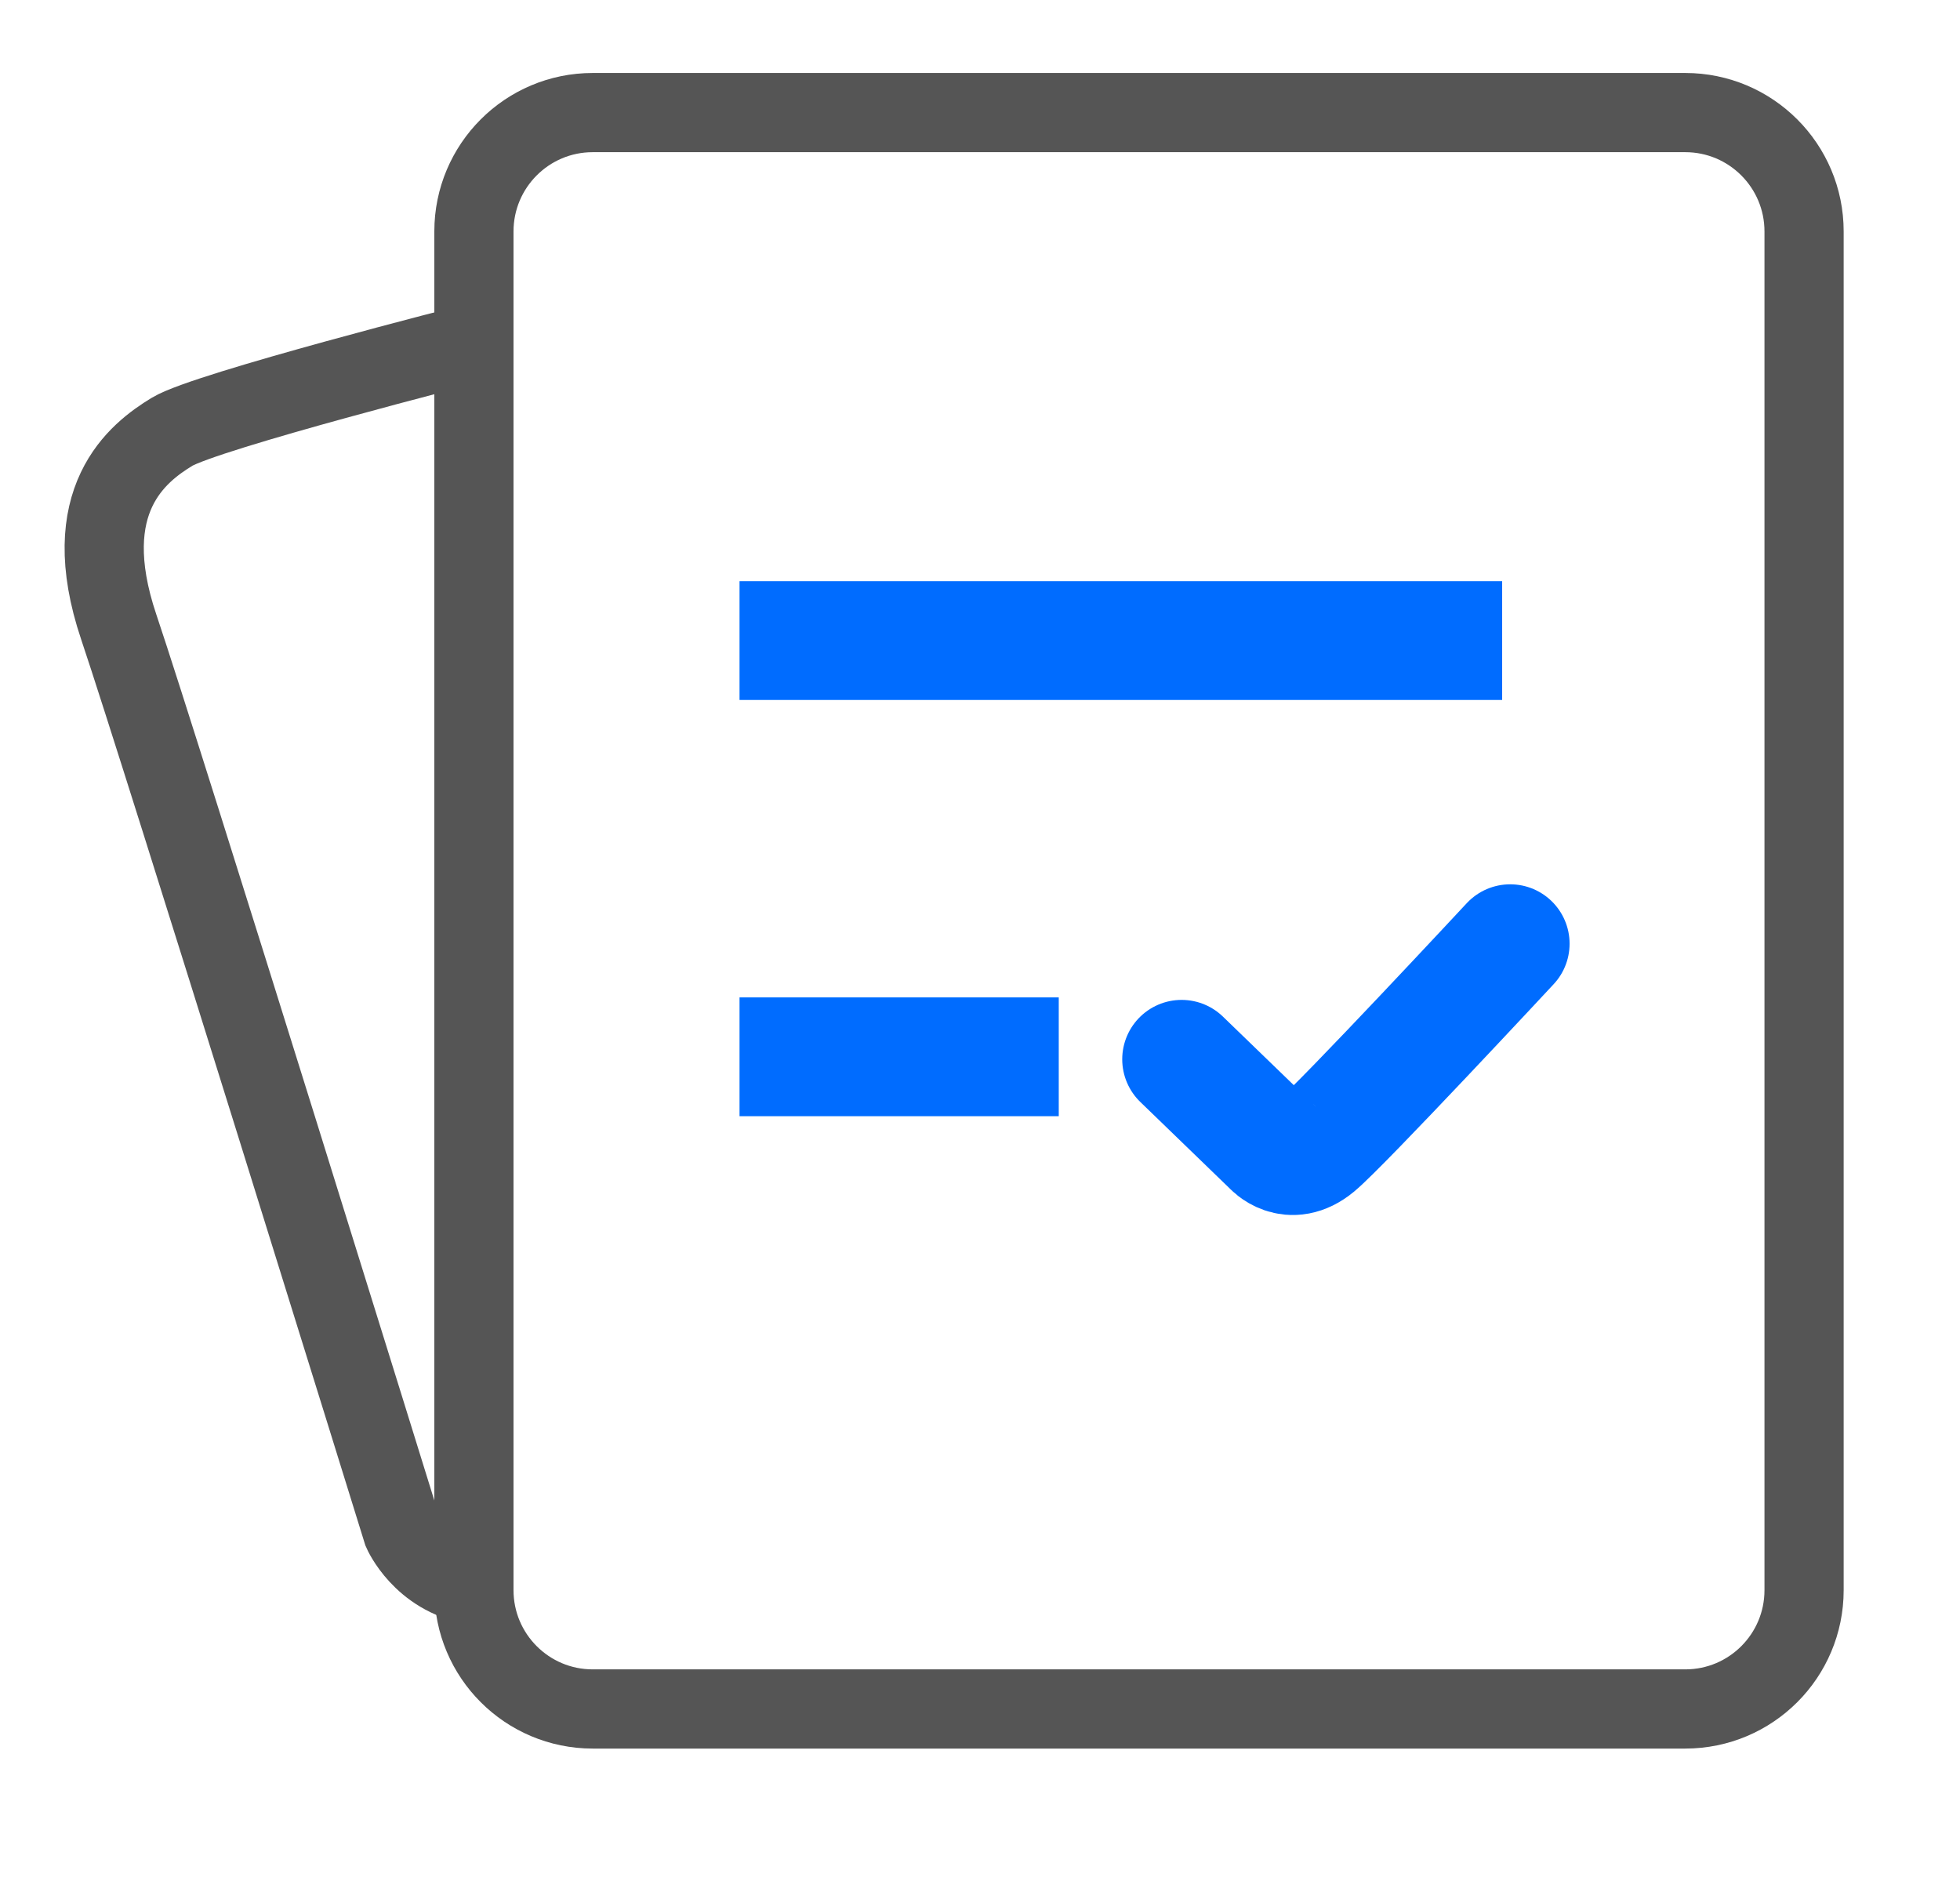 <svg 
 xmlns="http://www.w3.org/2000/svg"
 xmlns:xlink="http://www.w3.org/1999/xlink"
 width="49.5px" height="47.5px">
<path fill-rule="evenodd"  stroke="rgb(85, 85, 85)" stroke-width="2px" stroke-linecap="butt" stroke-linejoin="miter" fill="none"
 d="M11.958,8.666 C11.958,8.666 5.202,10.383 4.343,10.905 C3.485,11.428 1.917,12.622 2.999,15.833 C4.082,19.043 10.166,38.677 10.166,38.677 C10.166,38.677 10.651,39.796 11.958,40.021 "/>
<path fill-rule="evenodd"  stroke="rgb(0, 108, 255)" stroke-width="3px" stroke-linecap="round" stroke-linejoin="round" fill="none"
 d="M29.842,26.750 L32.105,28.939 C32.105,28.939 32.576,29.486 33.237,28.939 C33.897,28.392 38.140,23.831 38.140,23.831 "/>
<path fill-rule="evenodd"  stroke="rgb(0, 108, 255)" stroke-width="3px" stroke-linecap="butt" stroke-linejoin="miter" fill="none"
 d="M18.677,26.687 L26.739,26.687 "/>
<path fill-rule="evenodd"  stroke="rgb(0, 108, 255)" stroke-width="3px" stroke-linecap="butt" stroke-linejoin="miter" fill="none"
 d="M18.677,16.176 L37.937,16.176 "/>
<path fill-rule="evenodd"  stroke="rgb(85, 85, 85)" stroke-width="2px" stroke-linecap="butt" stroke-linejoin="miter" fill="none"
 d="M14.969,2.843 L42.562,2.843 C44.219,2.843 45.562,4.187 45.562,5.844 L45.562,40.156 C45.562,41.813 44.219,43.156 42.562,43.156 L14.969,43.156 C13.312,43.156 11.969,41.813 11.969,40.156 L11.969,5.844 C11.969,4.187 13.312,2.843 14.969,2.843 Z"/>
</svg>